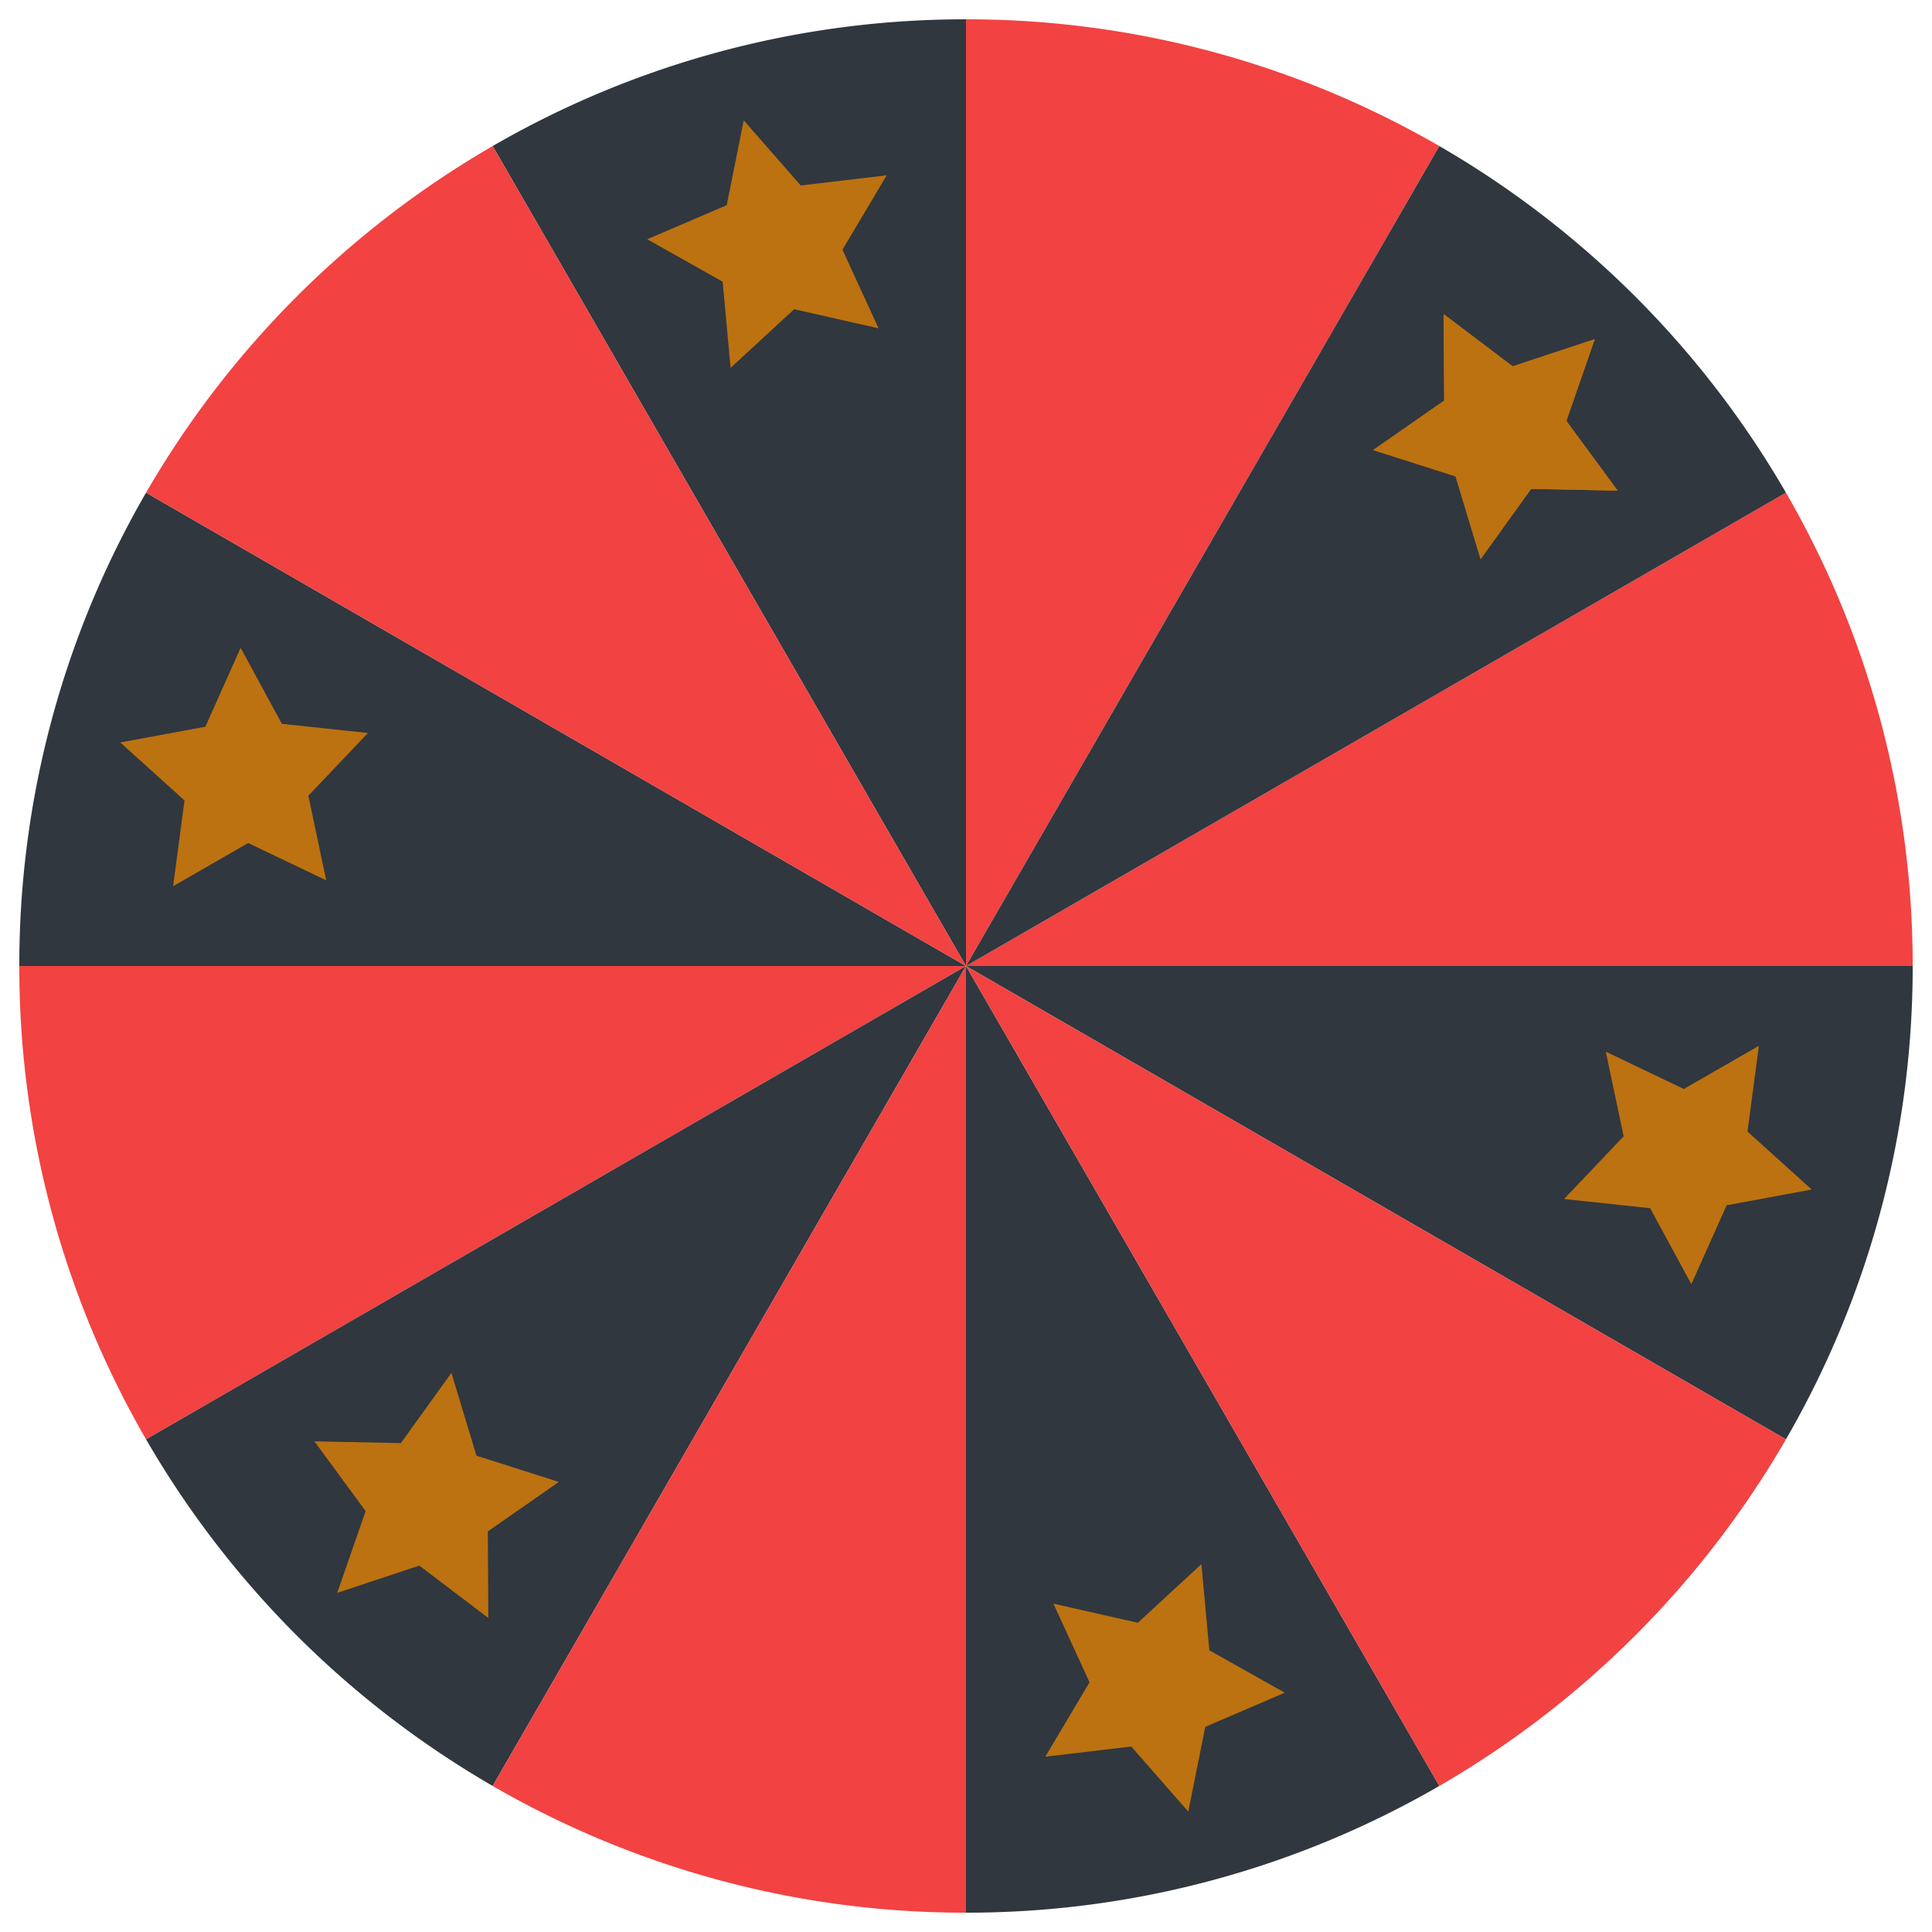 <svg xmlns="http://www.w3.org/2000/svg" id="Layer_1" data-name="Layer 1" viewBox="0 0 200 200"><defs><style>.cls-1{fill:#30373e;}.cls-2{fill:#f24242;}.cls-3{fill:#bc7211;}</style></defs><title>kruh_animacia2</title><path class="cls-1" d="M15.12,51A97.59,97.59,0,0,0,2,100h98Z"></path><path class="cls-2" d="M149,15.12A97.59,97.59,0,0,0,100,2v98Z"></path><path class="cls-1" d="M100,2A97.59,97.59,0,0,0,51,15.12L100,100Z"></path><path class="cls-2" d="M198,100a97.59,97.59,0,0,0-13.12-49L100,100Z"></path><path class="cls-1" d="M184.88,51A98.4,98.4,0,0,0,149,15.12L100,100Z"></path><path class="cls-2" d="M51,15.12A98.4,98.4,0,0,0,15.12,51L100,100Z"></path><path class="cls-1" d="M100,198a97.59,97.59,0,0,0,49-13.12L100,100Z"></path><path class="cls-2" d="M2,100a97.59,97.59,0,0,0,13.12,49L100,100Z"></path><path class="cls-1" d="M100,100l84.88,49A97.59,97.59,0,0,0,198,100Z"></path><path class="cls-2" d="M149,184.88A98.4,98.4,0,0,0,184.88,149L100,100Z"></path><path class="cls-1" d="M15.12,149A98.4,98.4,0,0,0,51,184.88L100,100Z"></path><path class="cls-2" d="M51,184.88A97.59,97.59,0,0,0,100,198V100Z"></path><polygon class="cls-3" points="156.59 37.92 149.45 32.52 149.5 41.47 142.15 46.59 150.68 49.31 153.27 57.88 158.5 50.61 167.46 50.79 162.15 43.57 165.09 35.11 156.59 37.92"></polygon><polygon class="cls-3" points="180.9 117.14 182.08 108.26 174.31 112.73 166.23 108.87 168.08 117.63 161.91 124.12 170.82 125.07 175.09 132.94 178.74 124.77 187.55 123.14 180.9 117.14"></polygon><polygon class="cls-3" points="124.77 178.76 133 175.23 125.19 170.84 124.37 161.92 117.79 167.99 109.05 166.01 112.79 174.15 108.21 181.85 117.11 180.8 123.01 187.54 124.77 178.76"></polygon><polygon class="cls-3" points="43.41 162.07 50.55 167.49 50.5 158.53 57.85 153.41 49.32 150.69 46.73 142.12 41.5 149.39 32.55 149.21 37.85 156.43 34.91 164.89 43.41 162.07"></polygon><polygon class="cls-3" points="19.1 82.86 17.92 91.74 25.69 87.27 33.77 91.13 31.92 82.37 38.09 75.88 29.18 74.93 24.91 67.06 21.26 75.23 12.45 76.86 19.1 82.86"></polygon><polygon class="cls-3" points="75.23 21.24 67 24.77 74.81 29.16 75.63 38.08 82.21 32.01 90.95 33.99 87.21 25.85 91.79 18.15 82.89 19.2 76.99 12.46 75.23 21.24"></polygon><polygon class="cls-3" points="156.59 37.92 149.45 32.52 149.5 41.47 142.15 46.59 150.68 49.31 153.27 57.88 158.5 50.61 167.46 50.79 162.15 43.57 165.09 35.11 156.59 37.92"></polygon></svg>